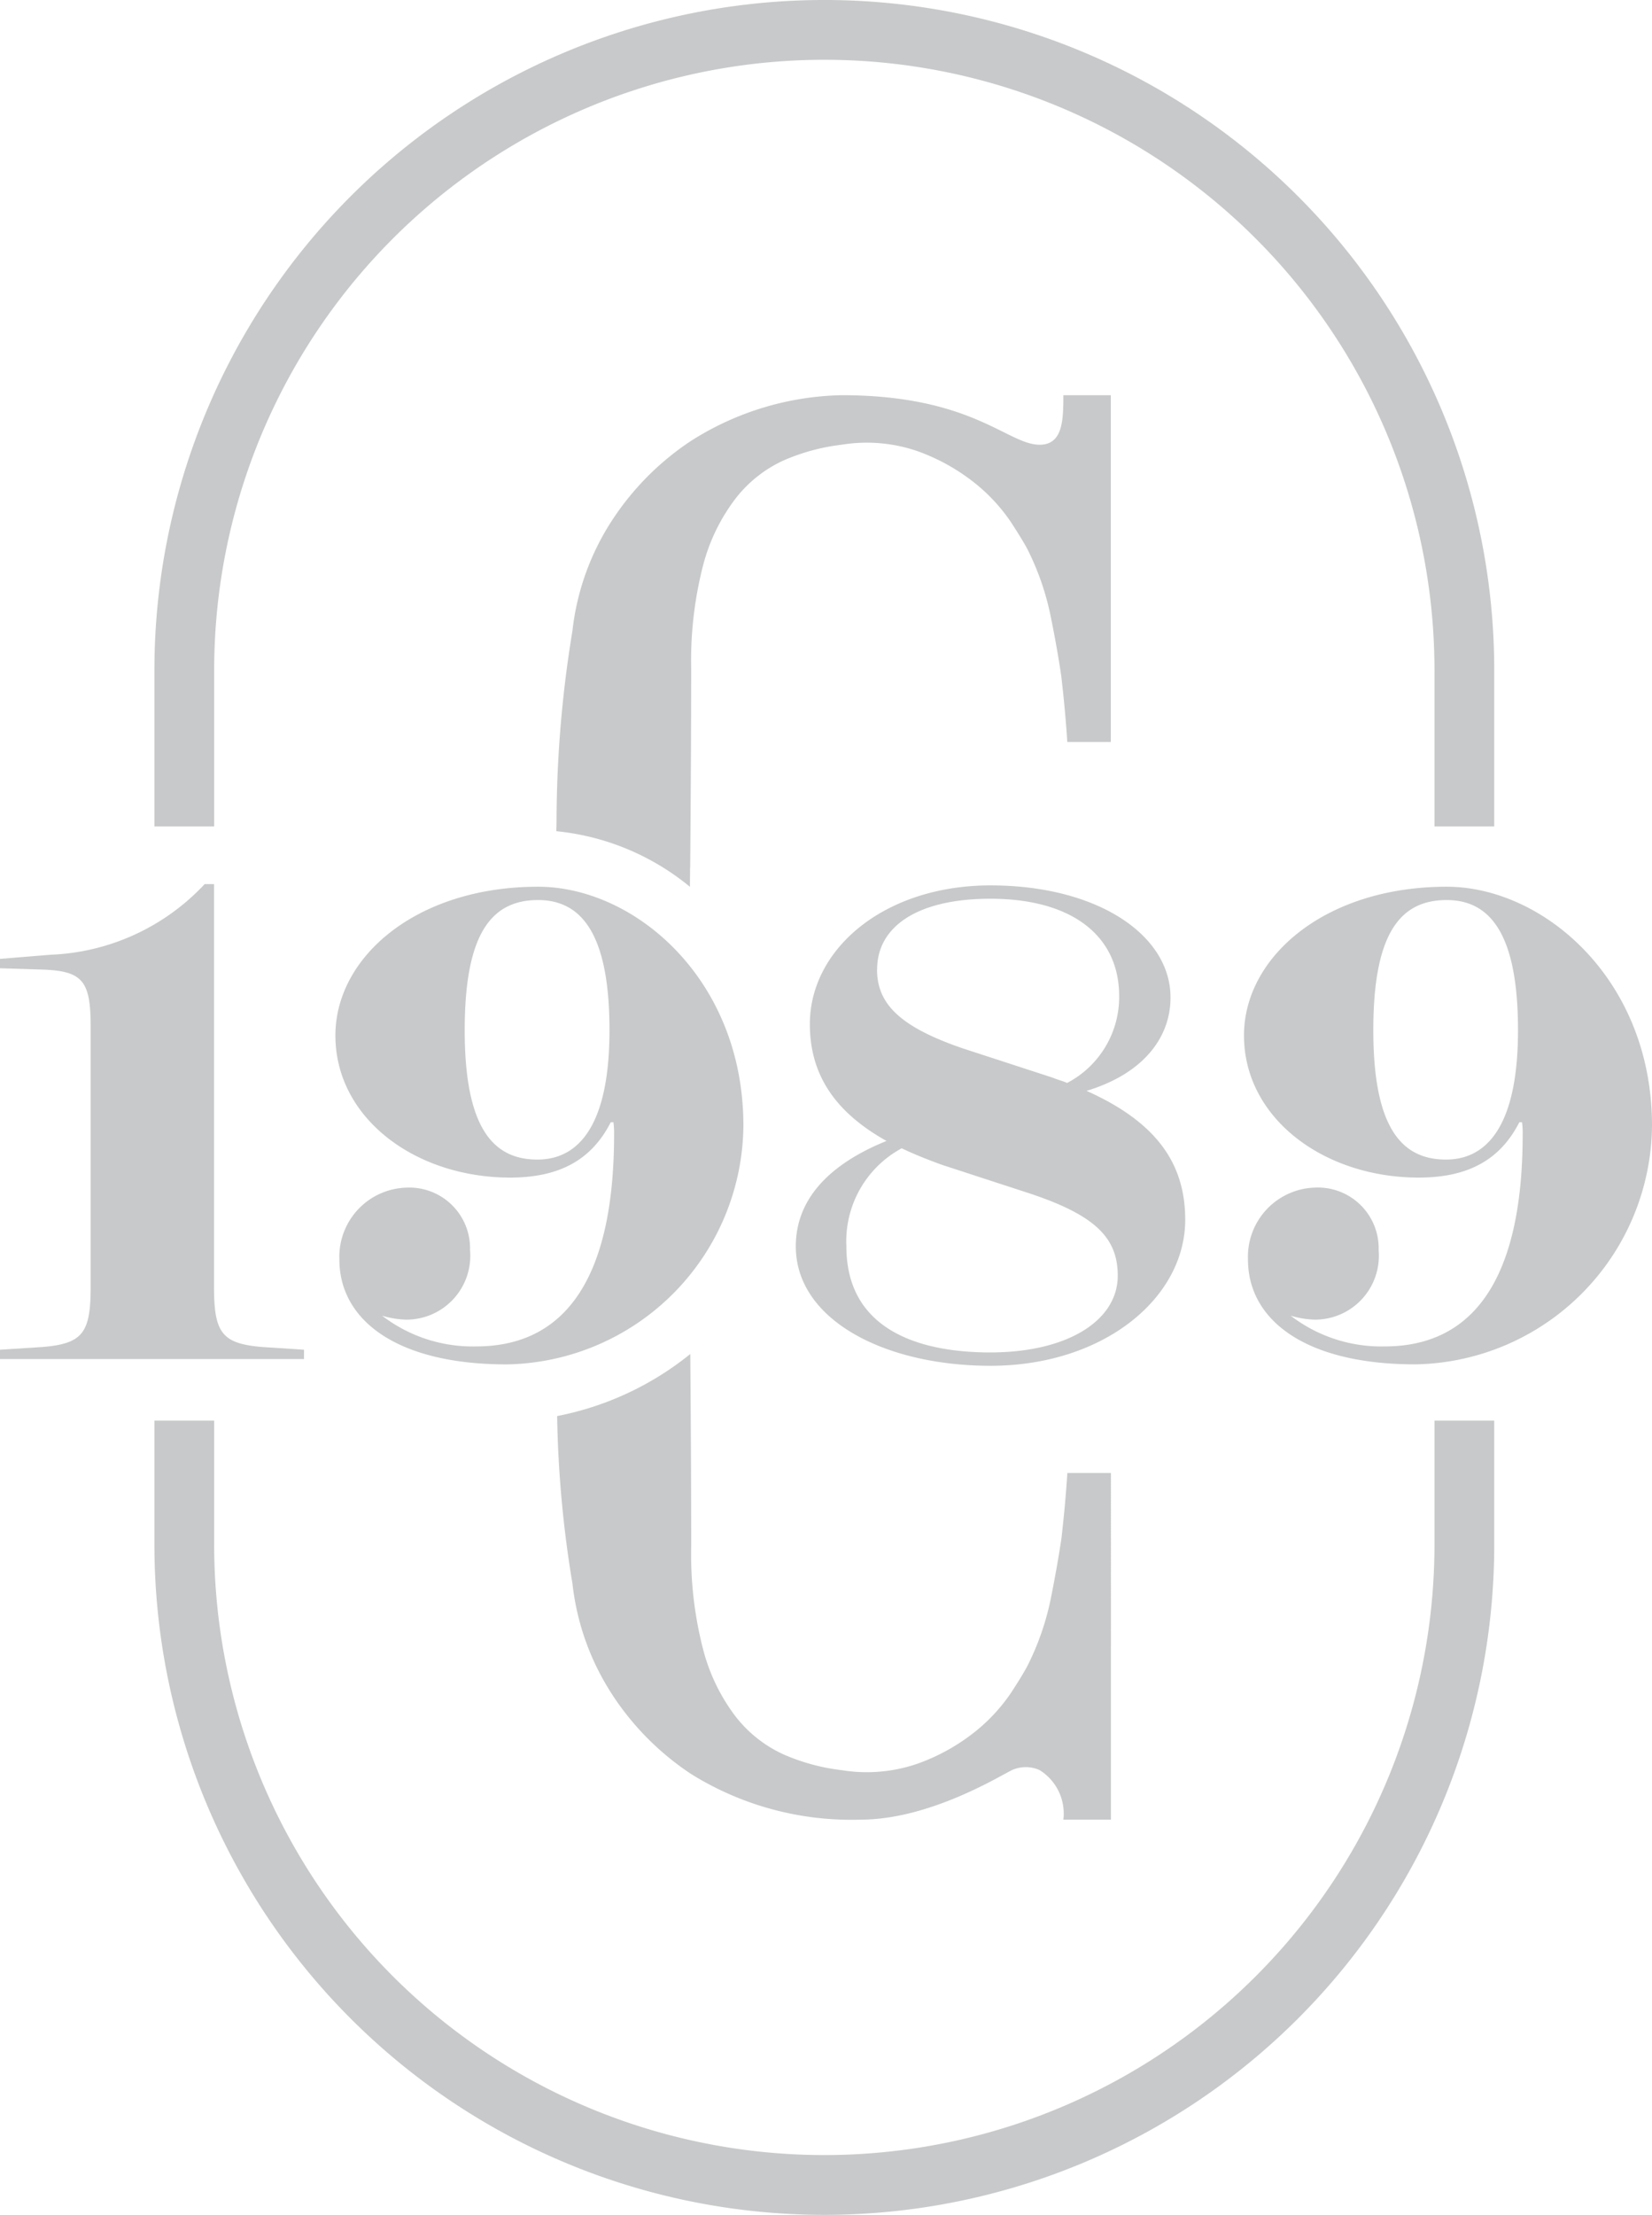 <svg xmlns="http://www.w3.org/2000/svg" xmlns:xlink="http://www.w3.org/1999/xlink" width="80.654" height="108.07" viewBox="0 0 80.654 108.07">
  <defs>
    <clipPath id="clip-path">
      <rect id="Rectángulo_4" data-name="Rectángulo 4" width="80.653" height="108.07" fill="none"/>
    </clipPath>
  </defs>
  <g id="Grupo_8" data-name="Grupo 8" transform="translate(0 0)">
    <g id="Grupo_7" data-name="Grupo 7" transform="translate(0 0)" clip-path="url(#clip-path)">
      <path id="Trazado_13" data-name="Trazado 13" d="M14.843,40.155l-2.019-.131c-1.984-.161-2.375-.683-2.375-2.929V17.435H9.993A10.871,10.871,0,0,1,2.44,20.884l-2.44.2v.458l2.051.064c1.984.064,2.375.554,2.375,2.766V37.095c0,2.247-.391,2.769-2.375,2.929L0,40.155v.455H14.843Z" transform="translate(0 25.702)" fill="#c8c9ca"/>
      <path id="Trazado_14" data-name="Trazado 14" d="M13.192,35.227A2.966,2.966,0,0,0,10.1,32.169a3.374,3.374,0,0,0-3.286,3.513c0,2.929,2.766,5.112,8.17,5.112A11.752,11.752,0,0,0,26.538,29.14c0-7.128-5.3-11.653-10.025-11.653-5.923,0-9.894,3.417-9.894,7.259,0,4.035,3.9,6.933,8.529,6.933,2.472,0,4-.91,4.914-2.7h.131a3.786,3.786,0,0,1,.032.586c0,7.259-2.539,10.352-6.737,10.352a7.259,7.259,0,0,1-4.59-1.5,4.454,4.454,0,0,0,1.17.193,3.116,3.116,0,0,0,3.125-3.385M16.48,30.8c-2.214,0-3.548-1.628-3.548-6.314,0-4.656,1.269-6.349,3.58-6.349C18.66,18.138,20,19.83,20,24.486c0,4.686-1.529,6.314-3.516,6.314" transform="translate(9.756 25.779)" fill="#c8c9ca"/>
      <path id="Trazado_15" data-name="Trazado 15" d="M34.441,17.487c-5.923,0-9.894,3.417-9.894,7.259,0,4.035,3.9,6.933,8.529,6.933,2.472,0,4-.91,4.914-2.7h.131a3.786,3.786,0,0,1,.032.586c0,7.259-2.539,10.352-6.737,10.352a7.259,7.259,0,0,1-4.59-1.5,4.454,4.454,0,0,0,1.17.193,3.116,3.116,0,0,0,3.125-3.385,2.966,2.966,0,0,0-3.093-3.058,3.374,3.374,0,0,0-3.286,3.513c0,2.929,2.766,5.112,8.17,5.112A11.752,11.752,0,0,0,44.467,29.14c0-7.128-5.3-11.653-10.025-11.653M34.409,30.8c-2.214,0-3.548-1.628-3.548-6.314,0-4.656,1.269-6.349,3.58-6.349,2.148,0,3.484,1.692,3.484,6.349,0,4.686-1.529,6.314-3.516,6.314" transform="translate(36.187 25.779)" fill="#c8c9ca"/>
      <path id="Trazado_16" data-name="Trazado 16" d="M34.715,33.768c0-2.734-1.4-4.753-4.817-6.282,2.7-.814,4.1-2.539,4.1-4.557,0-3.061-3.58-5.468-8.788-5.468-5.176,0-8.82,3.09-8.82,6.769,0,2.41,1.17,4.265,3.743,5.7-2.964,1.2-4.429,2.964-4.429,5.144,0,3.58,4.33,5.827,9.506,5.827,5.5,0,9.506-3.288,9.506-7.128M19.674,21.561c0-2.083,1.955-3.449,5.535-3.449,3.907,0,6.282,1.757,6.282,4.753A4.734,4.734,0,0,1,28.952,27.1c-.228-.1-.487-.163-.715-.26l-4.4-1.433c-3.026-1.042-4.167-2.15-4.167-3.842m5.535,18.685c-3.644,0-7.032-1.2-7.032-5.176a5.156,5.156,0,0,1,2.7-4.785c.619.294,1.269.554,1.987.814l4.2,1.368c3.256,1.074,4.362,2.18,4.362,4.035,0,2.182-2.442,3.743-6.218,3.743" transform="translate(23.149 25.74)" fill="#c8c9ca"/>
      <path id="Trazado_17" data-name="Trazado 17" d="M13.724,43.382A13.482,13.482,0,0,0,17.541,47.2a14.8,14.8,0,0,0,8.266,2.224c3.35,0,6.75-2.1,7.393-2.417a1.647,1.647,0,0,1,1.353,0,2.5,2.5,0,0,1,1.16,2.417h2.321V32.508H35.907q-.1,1.544-.289,3.189-.2,1.351-.532,3a13.065,13.065,0,0,1-1.111,3.189c-.131.257-.4.71-.821,1.353a8.586,8.586,0,0,1-1.742,1.885,9.74,9.74,0,0,1-2.754,1.546,7.594,7.594,0,0,1-3.771.339,9.958,9.958,0,0,1-2.85-.774A6.255,6.255,0,0,1,19.716,44.4a9.212,9.212,0,0,1-1.593-3.286,18.514,18.514,0,0,1-.581-5.028q0-3.938-.045-9.382a14.827,14.827,0,0,1-6.5,3.028,54.784,54.784,0,0,0,.75,8.192,12.367,12.367,0,0,0,1.982,5.461" transform="translate(16.204 39.362)" fill="#c8c9ca"/>
      <path id="Trazado_18" data-name="Trazado 18" d="M17.512,30.848q.048-5.656.049-9.714a18.621,18.621,0,0,1,.579-5.028,9.173,9.173,0,0,1,1.6-3.286,6.247,6.247,0,0,1,2.318-1.836,10,10,0,0,1,2.853-.774,7.587,7.587,0,0,1,3.768.339A9.791,9.791,0,0,1,31.432,12.1a8.631,8.631,0,0,1,1.739,1.885c.418.643.693,1.1.821,1.353A12.927,12.927,0,0,1,35.1,18.525q.338,1.644.532,3,.193,1.644.292,3.189h2.125V7.794H35.732c0,1.225-.03,2.417-1.158,2.417-1.569,0-3.276-2.417-9.667-2.417a14.2,14.2,0,0,0-7.346,2.224,13.458,13.458,0,0,0-3.82,3.818A12.365,12.365,0,0,0,11.762,19.3a57.675,57.675,0,0,0-.774,9.231c0,.176-.007.356-.01.537A12.141,12.141,0,0,1,17.5,31.781l.007-.933" transform="translate(16.184 11.489)" fill="#c8c9ca"/>
      <path id="Trazado_19" data-name="Trazado 19" d="M5.964,32.706a29.789,29.789,0,0,1,59.578,0v7.616H68.46V32.706a32.706,32.706,0,0,0-65.413,0v7.616H5.964Z" transform="translate(4.492 0)" fill="#c8c9ca"/>
      <path id="Trazado_20" data-name="Trazado 20" d="M65.542,34.064a29.789,29.789,0,1,1-59.578,0V28.015H3.047v6.049a32.706,32.706,0,1,0,65.413,0V28.015H65.542Z" transform="translate(4.492 41.299)" fill="#c8c9ca"/>
    </g>
  </g>
</svg>
